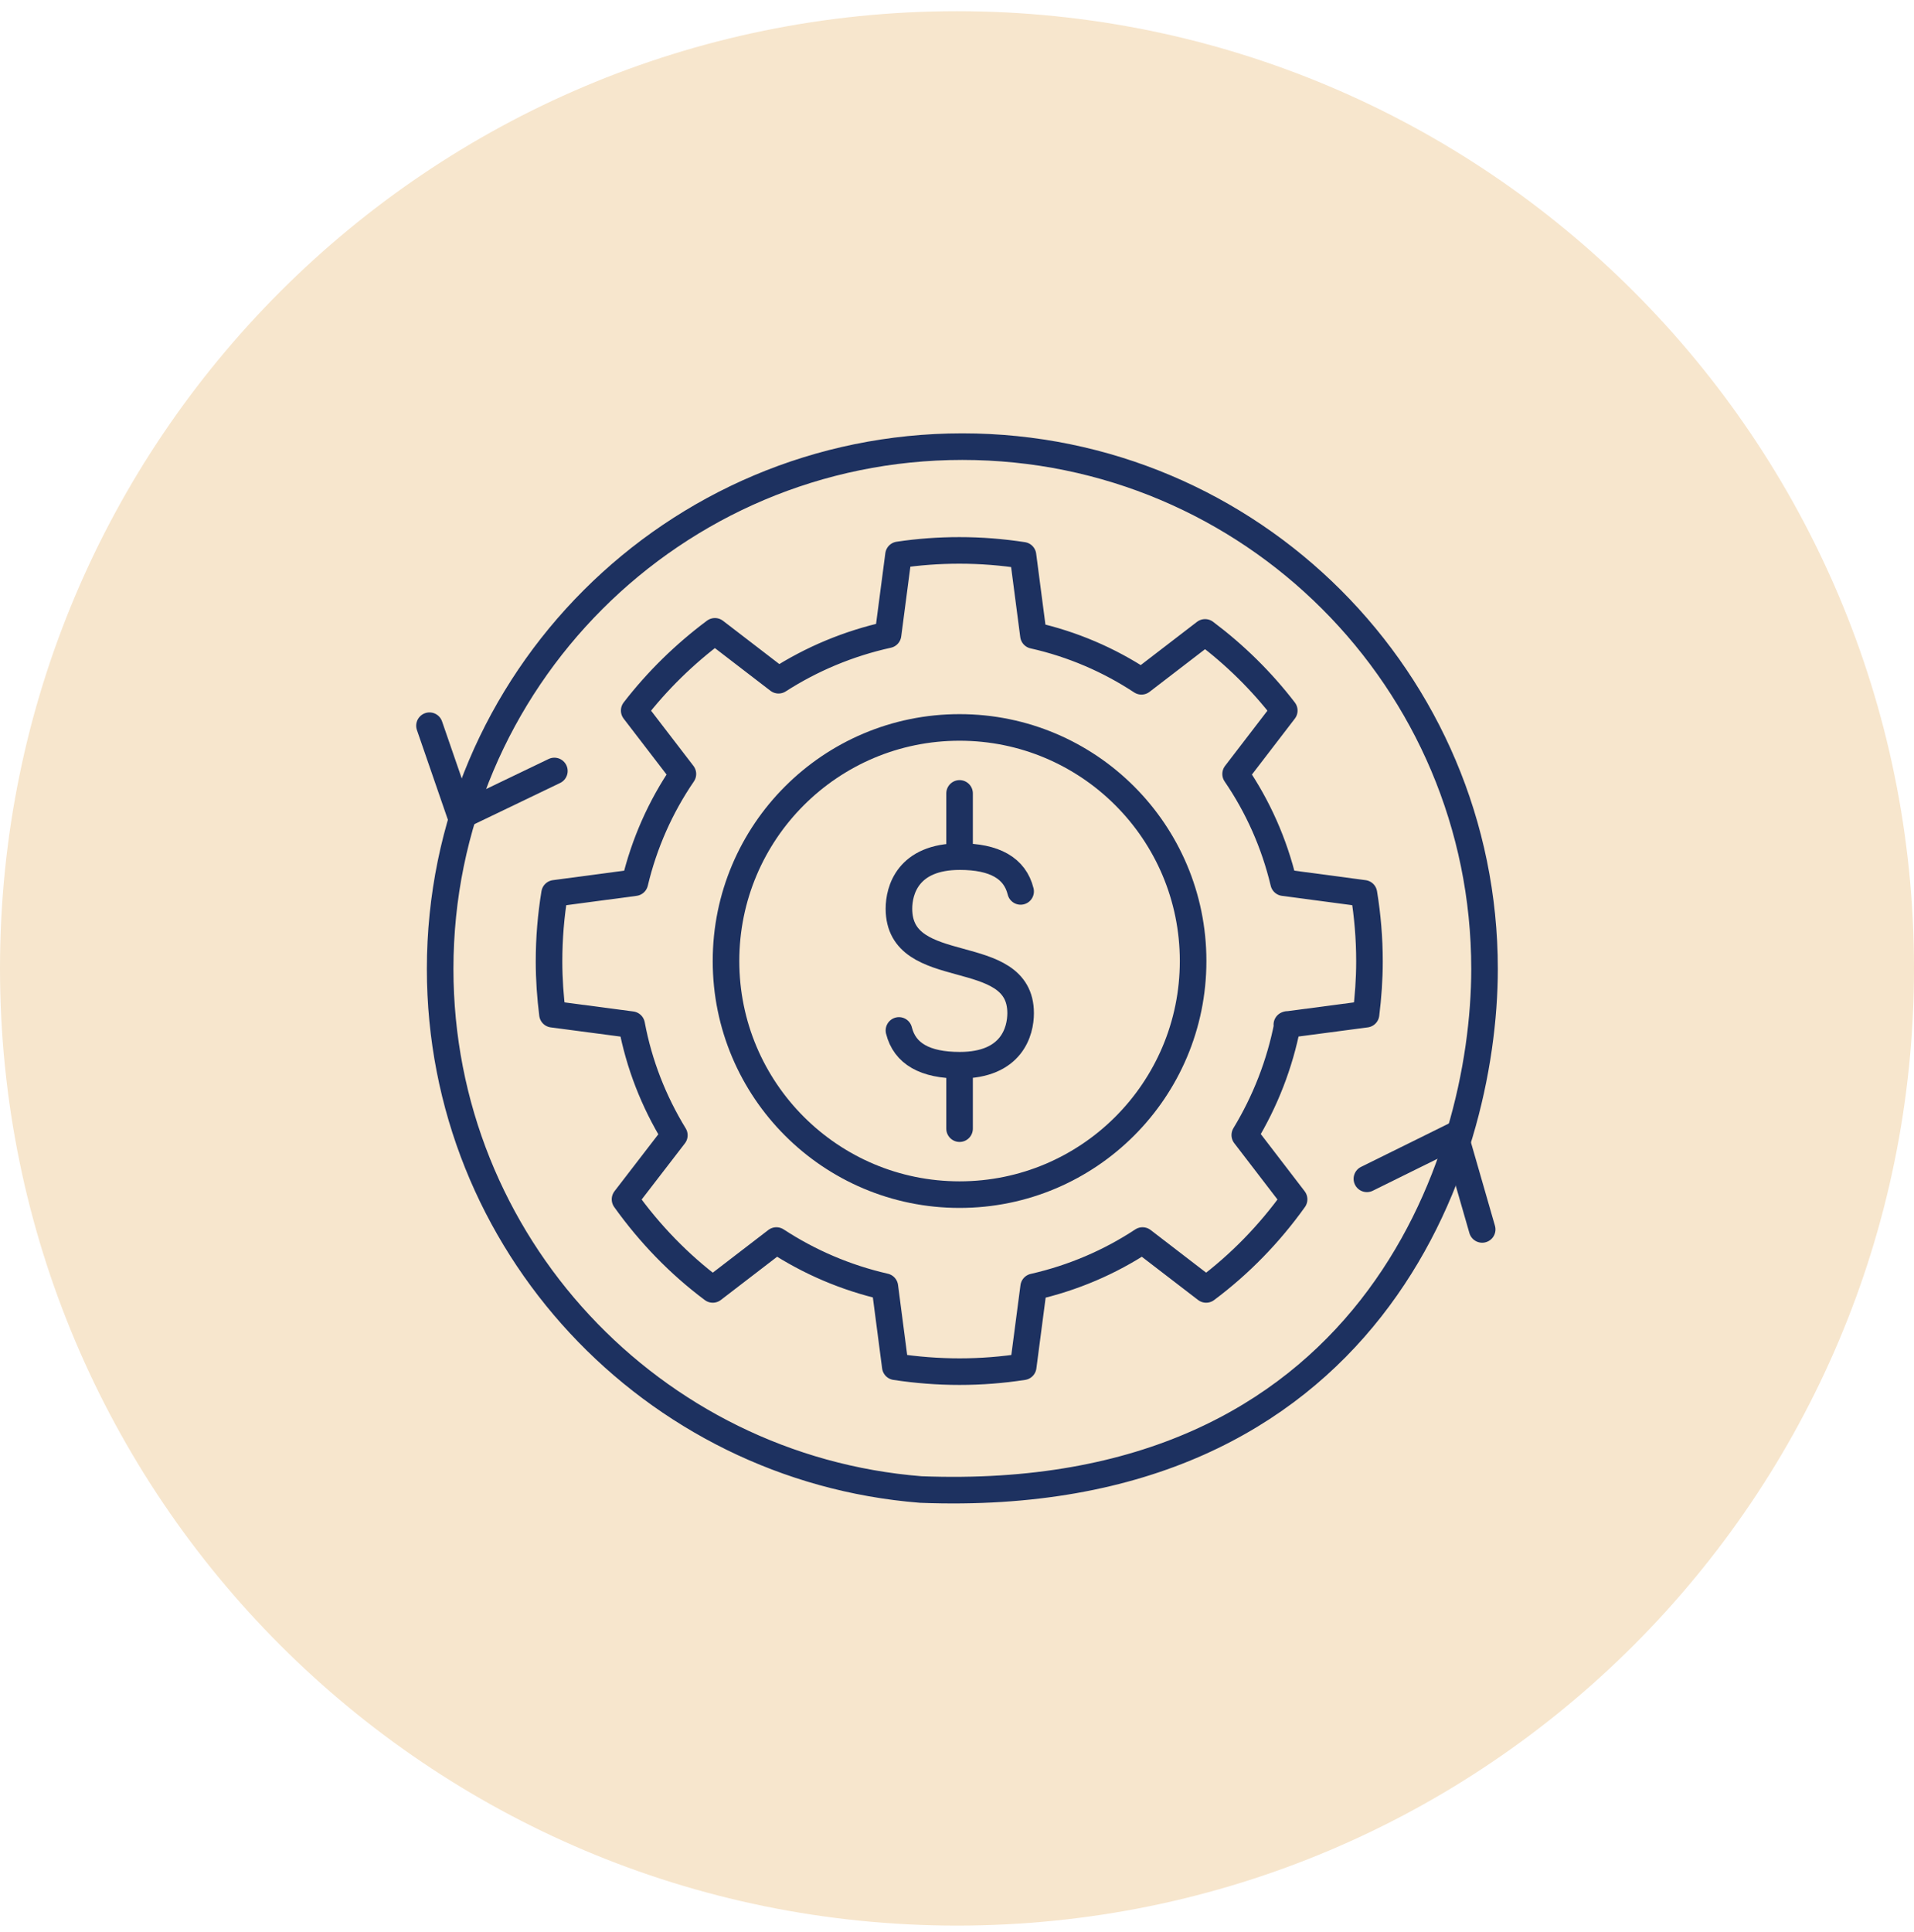<svg width="108" height="109" viewBox="0 0 108 109" fill="none" xmlns="http://www.w3.org/2000/svg">
<path d="M54 108.632C83.823 108.632 108 84.455 108 54.632C108 24.808 83.823 0.632 54 0.632C24.177 0.632 0 24.808 0 54.632C0 84.455 24.177 108.632 54 108.632Z" fill="#F7E6CD"/>
<path d="M72.648 57.794C72.214 60.047 71.383 62.143 70.239 64.034L73.021 67.66C71.636 69.599 69.962 71.322 68.058 72.743L64.469 69.985C62.625 71.201 60.553 72.093 58.325 72.599L57.735 77.104C56.566 77.285 55.374 77.381 54.145 77.381C52.916 77.381 51.7 77.285 50.519 77.104L49.929 72.587C47.712 72.081 45.652 71.189 43.809 69.985L40.219 72.743C38.316 71.322 36.654 69.599 35.268 67.66L38.051 64.046C36.895 62.155 36.063 60.059 35.642 57.806L31.173 57.216C31.052 56.24 30.98 55.252 30.98 54.24C30.98 52.927 31.088 51.65 31.293 50.398L35.823 49.795C36.353 47.567 37.28 45.495 38.533 43.664L35.786 40.086C37.087 38.4 38.629 36.894 40.34 35.617L43.93 38.375C45.785 37.183 47.869 36.303 50.109 35.809L50.7 31.304C51.82 31.136 52.964 31.051 54.133 31.051C55.361 31.051 56.554 31.148 57.723 31.328L58.313 35.846C60.517 36.34 62.577 37.231 64.408 38.436L67.998 35.677C69.684 36.942 71.19 38.424 72.467 40.086L69.721 43.664C70.973 45.495 71.901 47.567 72.431 49.795L76.96 50.398C77.165 51.65 77.274 52.927 77.274 54.24C77.274 55.252 77.201 56.24 77.081 57.216L72.612 57.806L72.648 57.794Z" stroke="#1D3160" stroke-width="1.5" stroke-linecap="round" stroke-linejoin="round"/>
<path d="M54.145 67.395C61.423 67.395 67.323 61.495 67.323 54.216C67.323 46.938 61.423 41.038 54.145 41.038C46.867 41.038 40.966 46.938 40.966 54.216C40.966 61.495 46.867 67.395 54.145 67.395Z" stroke="#1D3160" stroke-width="1.5" stroke-linecap="round" stroke-linejoin="round"/>
<path d="M51.953 84.031C36.786 82.826 24.836 70.141 24.836 54.662C24.836 38.387 38.027 25.197 54.301 25.197C70.576 25.197 83.767 38.387 83.767 54.662C83.767 65.576 77.274 85.018 51.953 84.031Z" stroke="#1D3160" stroke-width="1.5" stroke-linecap="round" stroke-linejoin="round"/>
<path d="M77.129 66.503L82.104 64.046L83.634 69.358" stroke="#1D3160" stroke-width="1.5" stroke-linecap="round" stroke-linejoin="round"/>
<path d="M24.234 40.941L25.993 46.036L31.281 43.495" stroke="#1D3160" stroke-width="1.5" stroke-linecap="round" stroke-linejoin="round"/>
<path d="M54.145 44.76V48.326M54.145 60.107V63.673M57.59 50.289C57.265 48.976 56.12 48.326 54.157 48.326C51.218 48.326 50.724 50.241 50.724 51.265C50.724 55.325 57.59 53.193 57.59 57.156C57.59 58.18 57.096 60.095 54.157 60.095C52.193 60.095 51.049 59.445 50.724 58.132" stroke="#1D3160" stroke-width="1.5" stroke-linecap="round" stroke-linejoin="round"/>
</svg>
